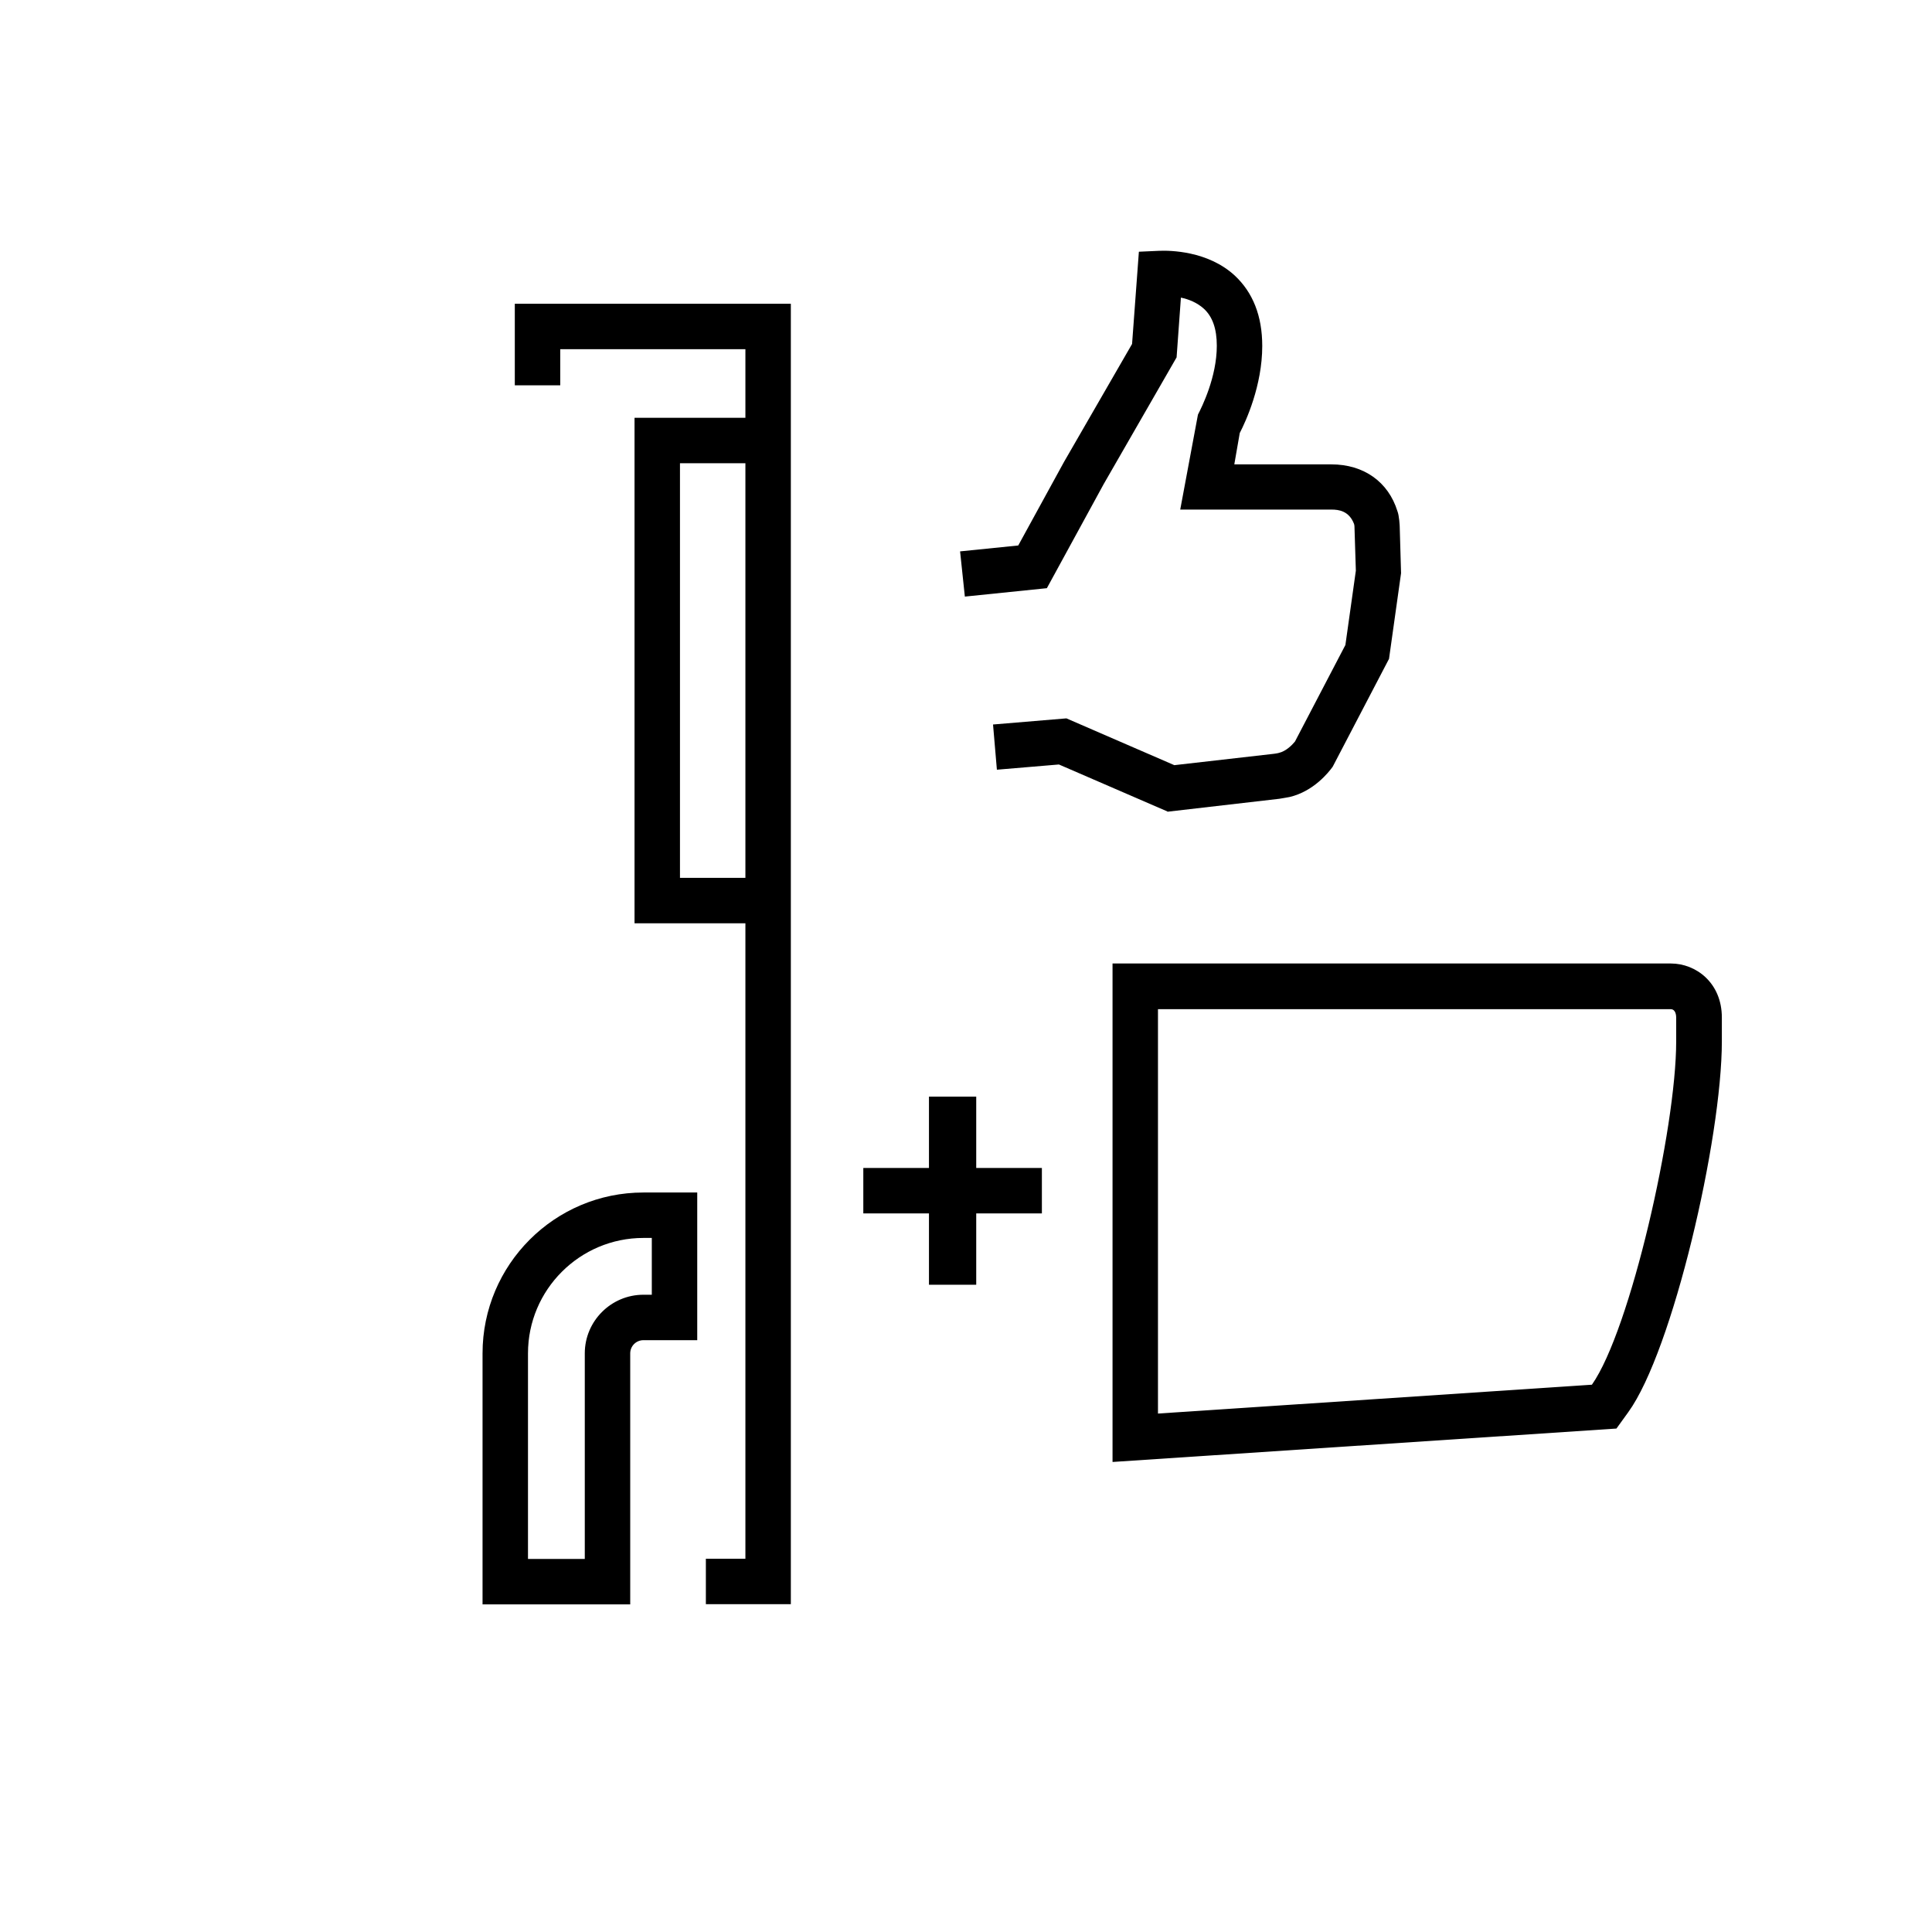 <?xml version="1.0" encoding="UTF-8"?><svg id="Layer_1" xmlns="http://www.w3.org/2000/svg" xmlns:xlink="http://www.w3.org/1999/xlink" viewBox="0 0 85.04 85.04"><defs><style>.cls-1{clip-path:url(#clippath);}.cls-2{fill:none;}.cls-2,.cls-3{stroke-width:0px;}</style><clipPath id="clippath"><rect class="cls-2" x="0" y="0" width="85.04" height="85.04"/></clipPath></defs><g class="cls-1"><path class="cls-3" d="m48.97,64.35v-21.94h24.58c1.09,0,2.24.84,2.24,2.38v1.04c0,4.3-2.17,13.64-4.12,16.33l-.52.72-22.17,1.47Zm2-19.94v17.81l19.1-1.27c1.69-2.4,3.71-11.28,3.71-15.11v-1.04c0-.24-.09-.38-.24-.38h-22.58Z"/><path class="cls-3" d="m22.66,13.37v3.59h2v-1.59h8.15v3.02h-4.88v22.25h4.88v27.97h-1.74v2h3.74V13.37h-12.15Zm7.27,25.27v-18.25h2.88v18.25h-2.88Z"/><path class="cls-3" d="m27.74,70.62h-6.5v-11.05c0-3.9,3.17-7.08,7.08-7.08h2.37v6.5h-2.37c-.32,0-.58.26-.58.58v11.05Zm-4.5-2h2.5v-9.05c0-1.42,1.16-2.58,2.58-2.58h.37v-2.5h-.37c-2.8,0-5.08,2.28-5.08,5.08v9.05Z"/><path class="cls-3" d="m51.39,35.72l-4.78-2.07-2.73.23-.17-1.99,3.23-.27,4.75,2.06,4.38-.5s.16-.02.22-.04c.31-.07.58-.34.71-.5l2.22-4.25.46-3.27-.06-1.92s0-.08-.02-.14c-.22-.57-.67-.63-.99-.63h-6.66l.78-4.18c.17-.33.83-1.65.83-3.03,0-.75-.19-1.29-.58-1.64-.29-.26-.66-.41-1-.48l-.19,2.63-3.21,5.58-2.5,4.58-3.61.37-.21-1.99,2.56-.26,2.01-3.67,3-5.2.3-4.06.89-.04c.48-.02,2.14,0,3.32,1.08.81.75,1.22,1.79,1.22,3.11,0,1.74-.72,3.31-.99,3.83l-.24,1.38h4.27c1.43,0,2.51.77,2.91,2.06.08.2.1.65.1.65l.06,2.08-.53,3.77-2.48,4.75c-.18.25-.84,1.08-1.89,1.33-.02,0-.36.07-.46.08l-4.93.57Z"/><path class="cls-3" d="m40.89,53.41h-2.89v-2h2.89v-3.14h2.08v3.14h2.89v2h-2.89v3.14h-2.08v-3.14Z"/></g></svg>